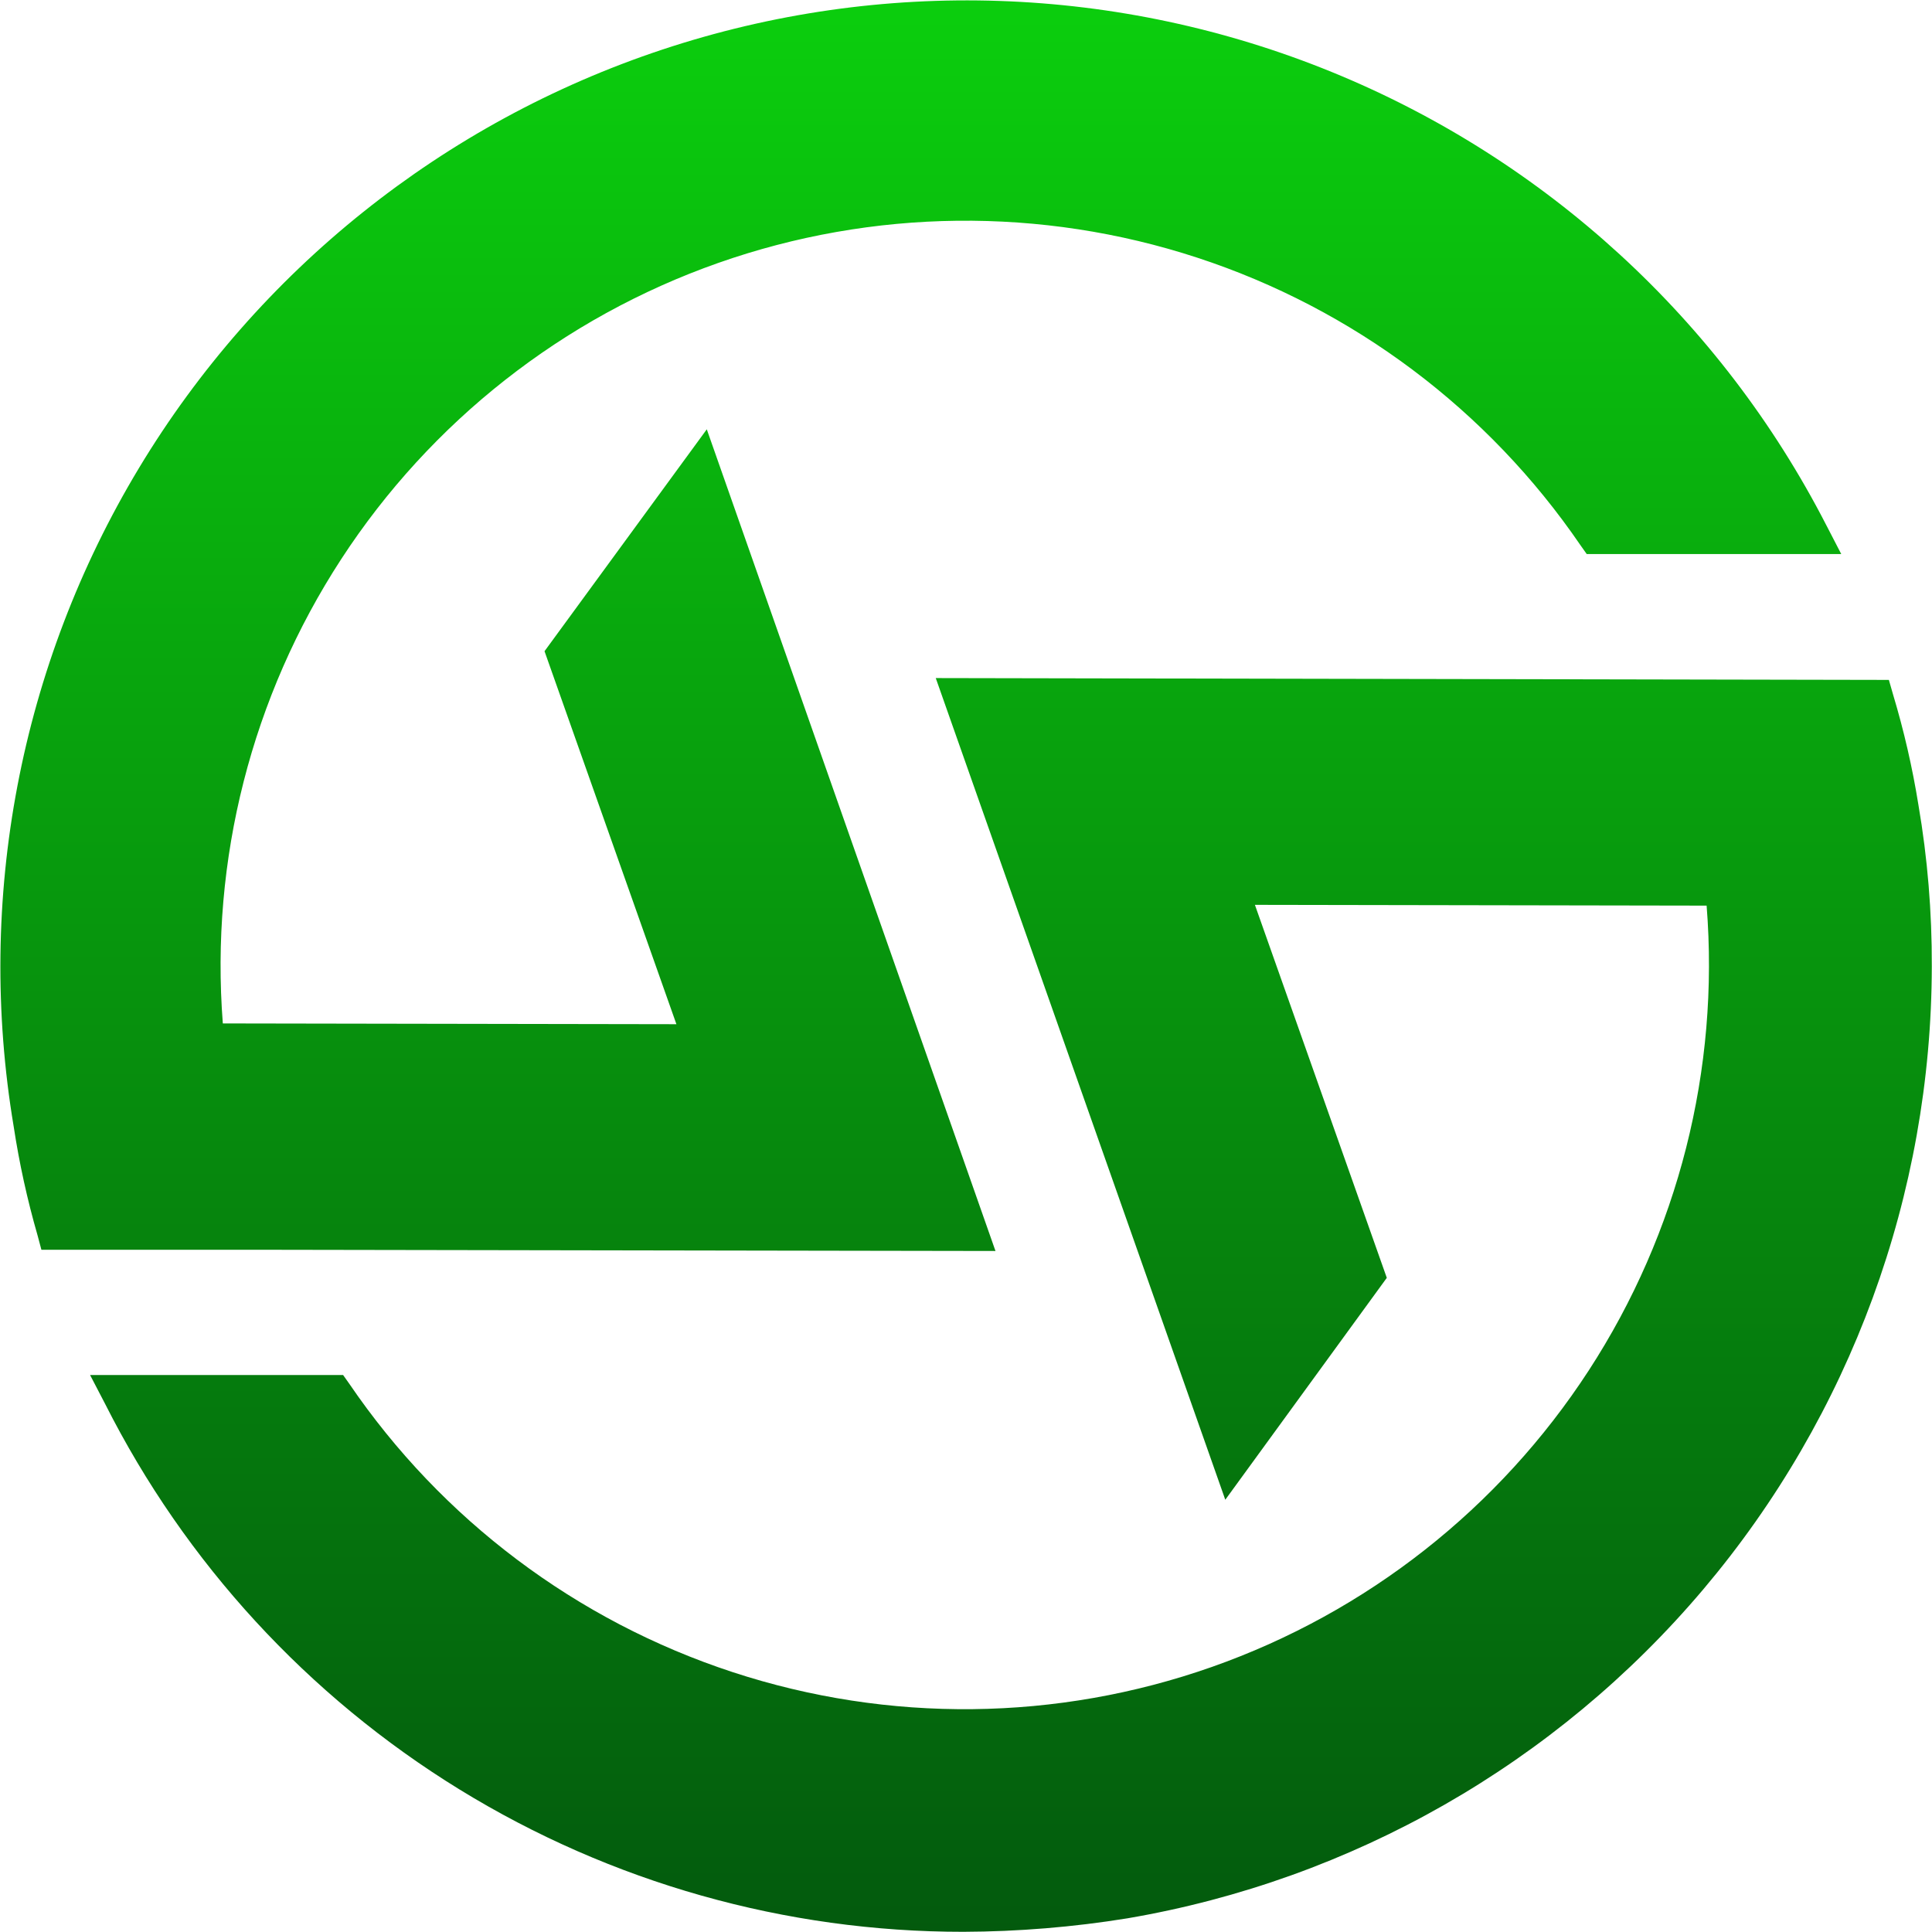 <svg width="660" height="660" viewBox="0 0 660 660" fill="none" xmlns="http://www.w3.org/2000/svg">
<path d="M35.931 479.629L30.775 469.729H117.211L119.338 472.732C150.913 519.097 196.95 553.72 250.249 571.212C303.547 588.703 361.125 588.079 414.032 569.439C466.94 550.799 512.187 515.189 542.752 468.152C573.316 421.115 587.465 365.291 583.005 309.374L428.696 309.11L473.751 436.529L418.576 512.334L319.668 231.638L645.269 232.266L646.688 237.216C650.406 249.584 653.307 262.185 655.357 274.937C658.484 293.157 659.997 311.613 659.933 330.098C659.825 408.013 632.199 483.383 581.909 542.894C531.619 602.405 461.929 642.228 385.124 655.33C366.611 658.328 347.865 659.868 329.111 659.934C268.338 659.978 208.747 643.143 156.98 611.307C105.213 579.472 63.311 533.885 35.931 479.629ZM91.428 426.942H14.145L12.824 421.992C9.304 409.784 6.578 397.36 4.67 384.799C-8.345 307.124 6.827 227.356 47.469 159.895C88.111 92.434 151.553 41.726 226.303 16.925C301.054 -7.875 382.184 -5.134 455.091 24.654C527.998 54.442 587.873 109.314 623.87 179.363L628.994 189.264H542.043L539.916 186.261C508.282 139.986 462.247 105.45 408.972 88.017C355.698 70.583 298.156 71.228 245.286 89.851C192.415 108.473 147.156 144.031 116.566 191.004C85.977 237.976 71.77 293.734 76.12 349.62L231.073 349.884L186.018 222.463L241.45 146.659L340.069 427.355L91.428 426.942Z" fill="url(#paint0_linear_1818_530)"/>
<defs>
<linearGradient id="paint0_linear_1818_530" x1="330.032" y1="0.131" x2="330.032" y2="659.934" gradientUnits="userSpaceOnUse">
<stop stop-color="#0BCE0D"/>
<stop offset="1" stop-color="#035A0D"/>
</linearGradient>
</defs>
</svg>